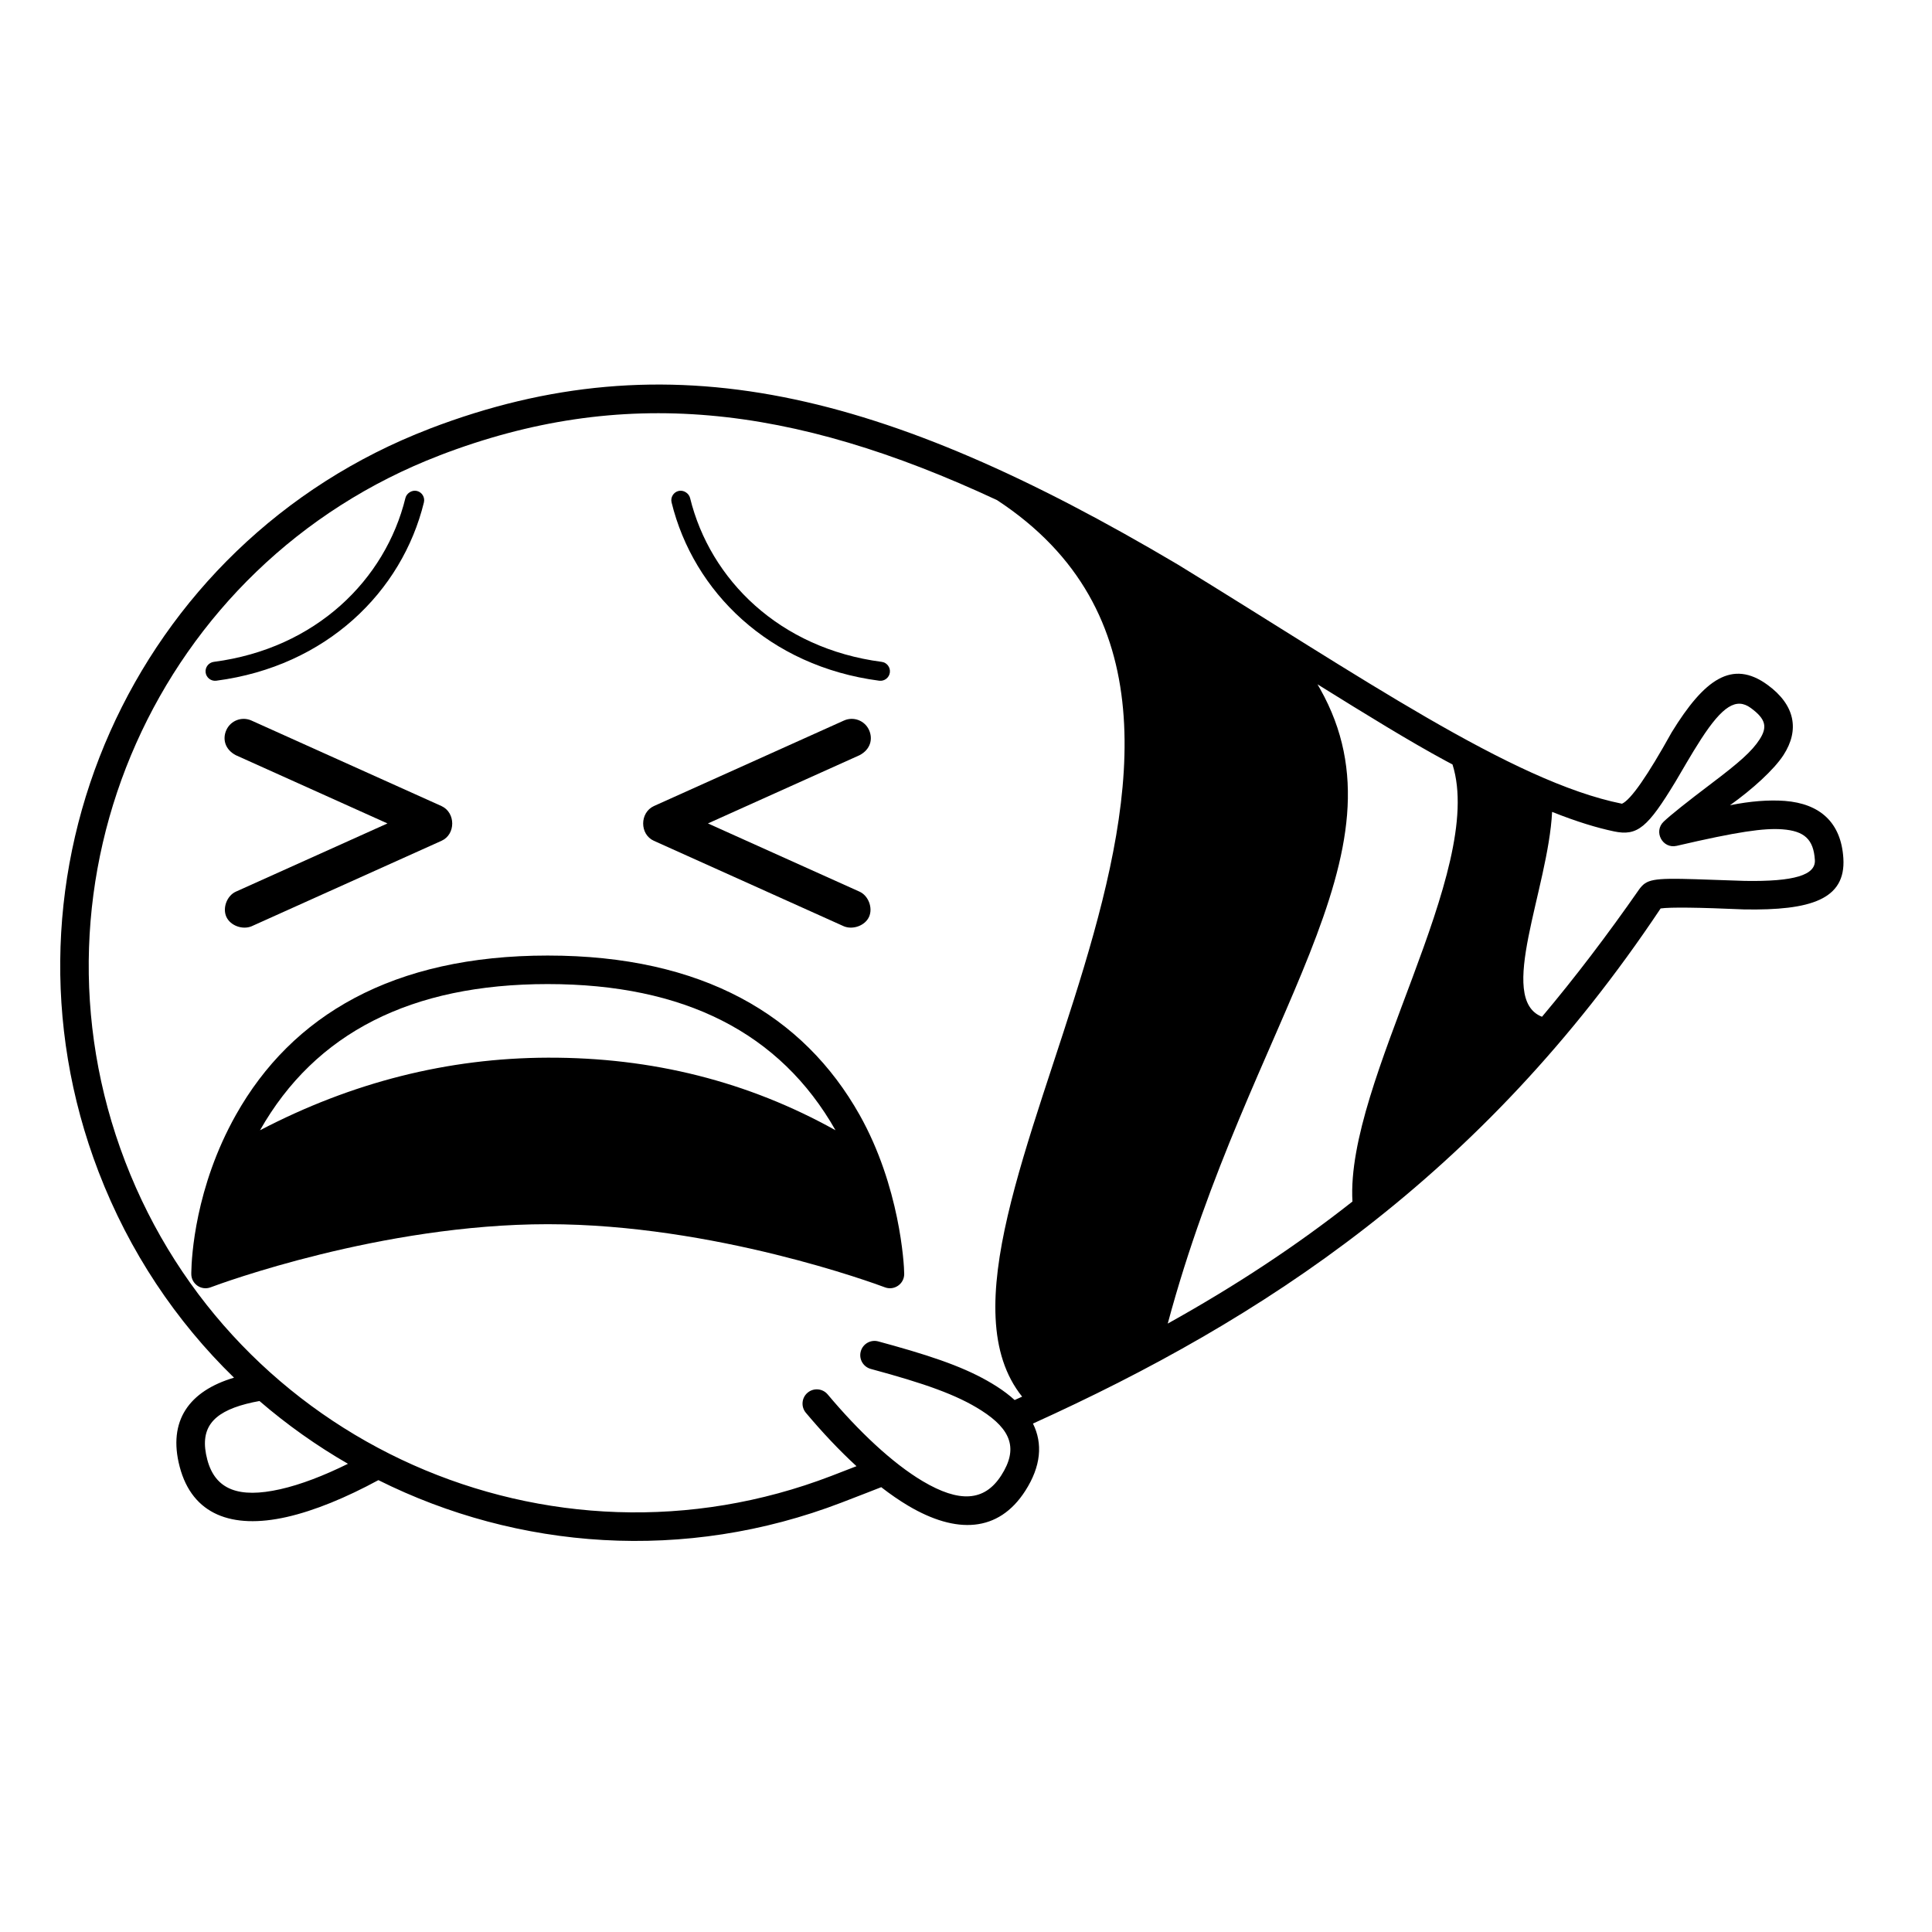 <?xml version="1.0" encoding="UTF-8"?>
<!-- Uploaded to: ICON Repo, www.iconrepo.com, Generator: ICON Repo Mixer Tools -->
<svg fill="#000000" width="800px" height="800px" version="1.1" viewBox="144 144 512 512" xmlns="http://www.w3.org/2000/svg">
 <g>
  <path d="m257.78 257.64c63.367-24.324 120.59-10.098 198.35 35.965 48.078 29.449 88.539 57.531 117.71 63.391 2.356-1.051 6.75-7.367 13.188-18.949 8.594-13.977 15.992-19.402 25.402-12.539 7.285 5.316 8.52 11.938 4.211 18.59-2.519 3.887-8.266 9.094-14.18 13.301 5.375-1.082 10.219-1.465 14.52-1.152 9.316 0.723 14.934 5.695 15.527 15.199 0.68 10.914-8.652 13.863-26.293 13.559-12.191-0.535-19.566-0.621-22.133-0.258-47.465 71.188-105.59 108.98-166.34 136.51 2.633 5.297 2.152 11.316-2.043 17.844-7.106 11.059-18.297 11.477-31.023 3.93-2.344-1.395-4.734-3.043-7.137-4.906l2.734-1.078c-4.414 1.738-8.836 3.453-13.258 5.152-41.566 15.957-85.816 12.488-122.74-5.949-8.484 4.598-16.898 8.105-24.363 9.785-14.434 3.246-24.953-0.609-28.293-13.32-3.207-12.203 2.504-20.09 14.395-23.617-15.32-14.906-27.73-33.293-35.895-54.562-30.164-78.578 9.086-166.73 87.664-196.89zm2.707 7.055c-74.684 28.668-111.98 112.45-83.316 187.13 28.668 74.68 112.45 111.98 187.13 83.316 2.246-0.863 4.473-1.727 6.676-2.586-4.566-4.195-9.098-9.016-13.414-14.156-1.34-1.598-1.133-3.981 0.465-5.324 1.602-1.34 3.984-1.133 5.324 0.469 8.16 9.723 17.137 18.215 25.172 22.984 9.637 5.715 16.328 5.465 20.809-1.512 4.535-7.059 2.676-12.156-5.262-17.227-6.523-4.168-15.008-7.144-29.301-11.008-2.016-0.547-3.207-2.621-2.66-4.637 0.543-2.012 2.621-3.203 4.633-2.66l4.137 1.141c12.602 3.543 20.566 6.519 27.258 10.793 1.789 1.145 3.379 2.348 4.758 3.609l-2.938 1.316c1.652-0.734 3.293-1.477 4.918-2.215-36.16-45.129 82.094-179.36-6.652-237.59-54.613-25.48-99.434-30.395-147.74-11.852zm232.66 60.648 0.695 1.211c24.652 43.77-18.68 87.391-40.379 168.21 17.812-9.914 33.941-20.512 48.949-32.344-1.832-32.004 35.441-87.66 26.516-115.83-0.648-0.336-1.301-0.688-1.961-1.043-9.238-4.992-20.66-12.008-33.82-20.199zm101.66 14.523c-2.723 4.199-5.164 8.594-6.738 11.199-7.398 12.207-10.086 14.59-16.383 13.254-4.453-0.941-9.742-2.523-16.363-5.16-1.023 20.441-14.777 49.605-2.676 54.293 8.734-10.379 17.273-21.594 25.789-33.82 1.93-2.586 3.523-2.988 14.914-2.629l1.305 0.043 11.684 0.398c13.195 0.23 18.867-1.562 18.621-5.527-0.344-5.508-2.809-7.691-8.566-8.137-4.863-0.375-11.891 0.613-28.055 4.375-3.75 0.871-6.227-3.793-3.43-6.434 1.863-1.762 6.082-5.125 12.656-10.102 7.41-5.594 10.719-8.535 12.727-11.633 2.129-3.281 1.73-5.418-2.324-8.375-3.824-2.789-7.477-0.512-13.16 8.254zm-395.88 190.93c2.109 8.023 8.395 10.328 19.324 7.867 5.434-1.219 11.59-3.598 17.961-6.742-8.289-4.777-16.148-10.344-23.449-16.637-1.215 0.211-2.375 0.465-3.504 0.758-9.117 2.367-12.461 6.644-10.332 14.754z"/>
  <path d="m203.98 337.48c1.145-2.539 4.125-3.672 6.664-2.527l50.379 22.672c3.762 1.754 3.762 7.492 0 9.188l-50.379 22.672c-2.394 0.973-5.602-0.172-6.664-2.527-1.059-2.356 0.172-5.602 2.527-6.66l40.172-18.078-40.172-18.078c-2.91-1.52-3.586-4.305-2.527-6.66zm170.33 0c1.059 2.356 0.387 5.141-2.527 6.66l-40.172 18.078 40.172 18.078c2.356 1.059 3.586 4.305 2.527 6.66s-4.269 3.5-6.66 2.527l-50.383-22.672c-3.762-1.695-3.762-7.434 0-9.188l50.383-22.672c2.535-1.145 5.519-0.012 6.66 2.527z"/>
  <path d="m289.16 397.23c41.047 0 67.809 15.859 82.645 42.23 10.629 18.902 11.82 39.52 11.82 42.16s-2.641 4.465-5.113 3.535c-2.469-0.934-45.223-16.73-89.352-16.73s-86.883 15.797-89.352 16.73c-2.473 0.93-5.113-0.895-5.113-3.535l0.004-0.477c0.066-3.969 1-22.449 11.816-41.684 14.836-26.371 41.598-42.23 82.645-42.23zm0 7.559c-36.18 0-61.602 12.914-76.254 38.742 24.406-12.738 49.824-19.152 76.254-19.238 27.676-0.09 53.094 6.324 76.258 19.234-14.656-25.824-40.074-38.738-76.258-38.738z"/>
  <path d="m254.49 274.11c1.352 0.328 2.18 1.695 1.848 3.043-5.793 23.633-25.805 43.422-55.02 47.242-1.379 0.18-2.644-0.793-2.824-2.172-0.18-1.379 0.793-2.644 2.172-2.824 27.047-3.535 45.461-21.746 50.781-43.445 0.293-1.199 1.695-2.176 3.043-1.844zm69.336 0c1.352-0.332 2.75 0.645 3.047 1.844 5.32 21.699 23.734 39.91 50.777 43.445 1.383 0.18 2.352 1.445 2.172 2.824-0.18 1.379-1.445 2.352-2.824 2.172-29.211-3.82-49.227-23.609-55.02-47.242-0.332-1.348 0.496-2.715 1.848-3.043z"/>
 </g>
</svg>